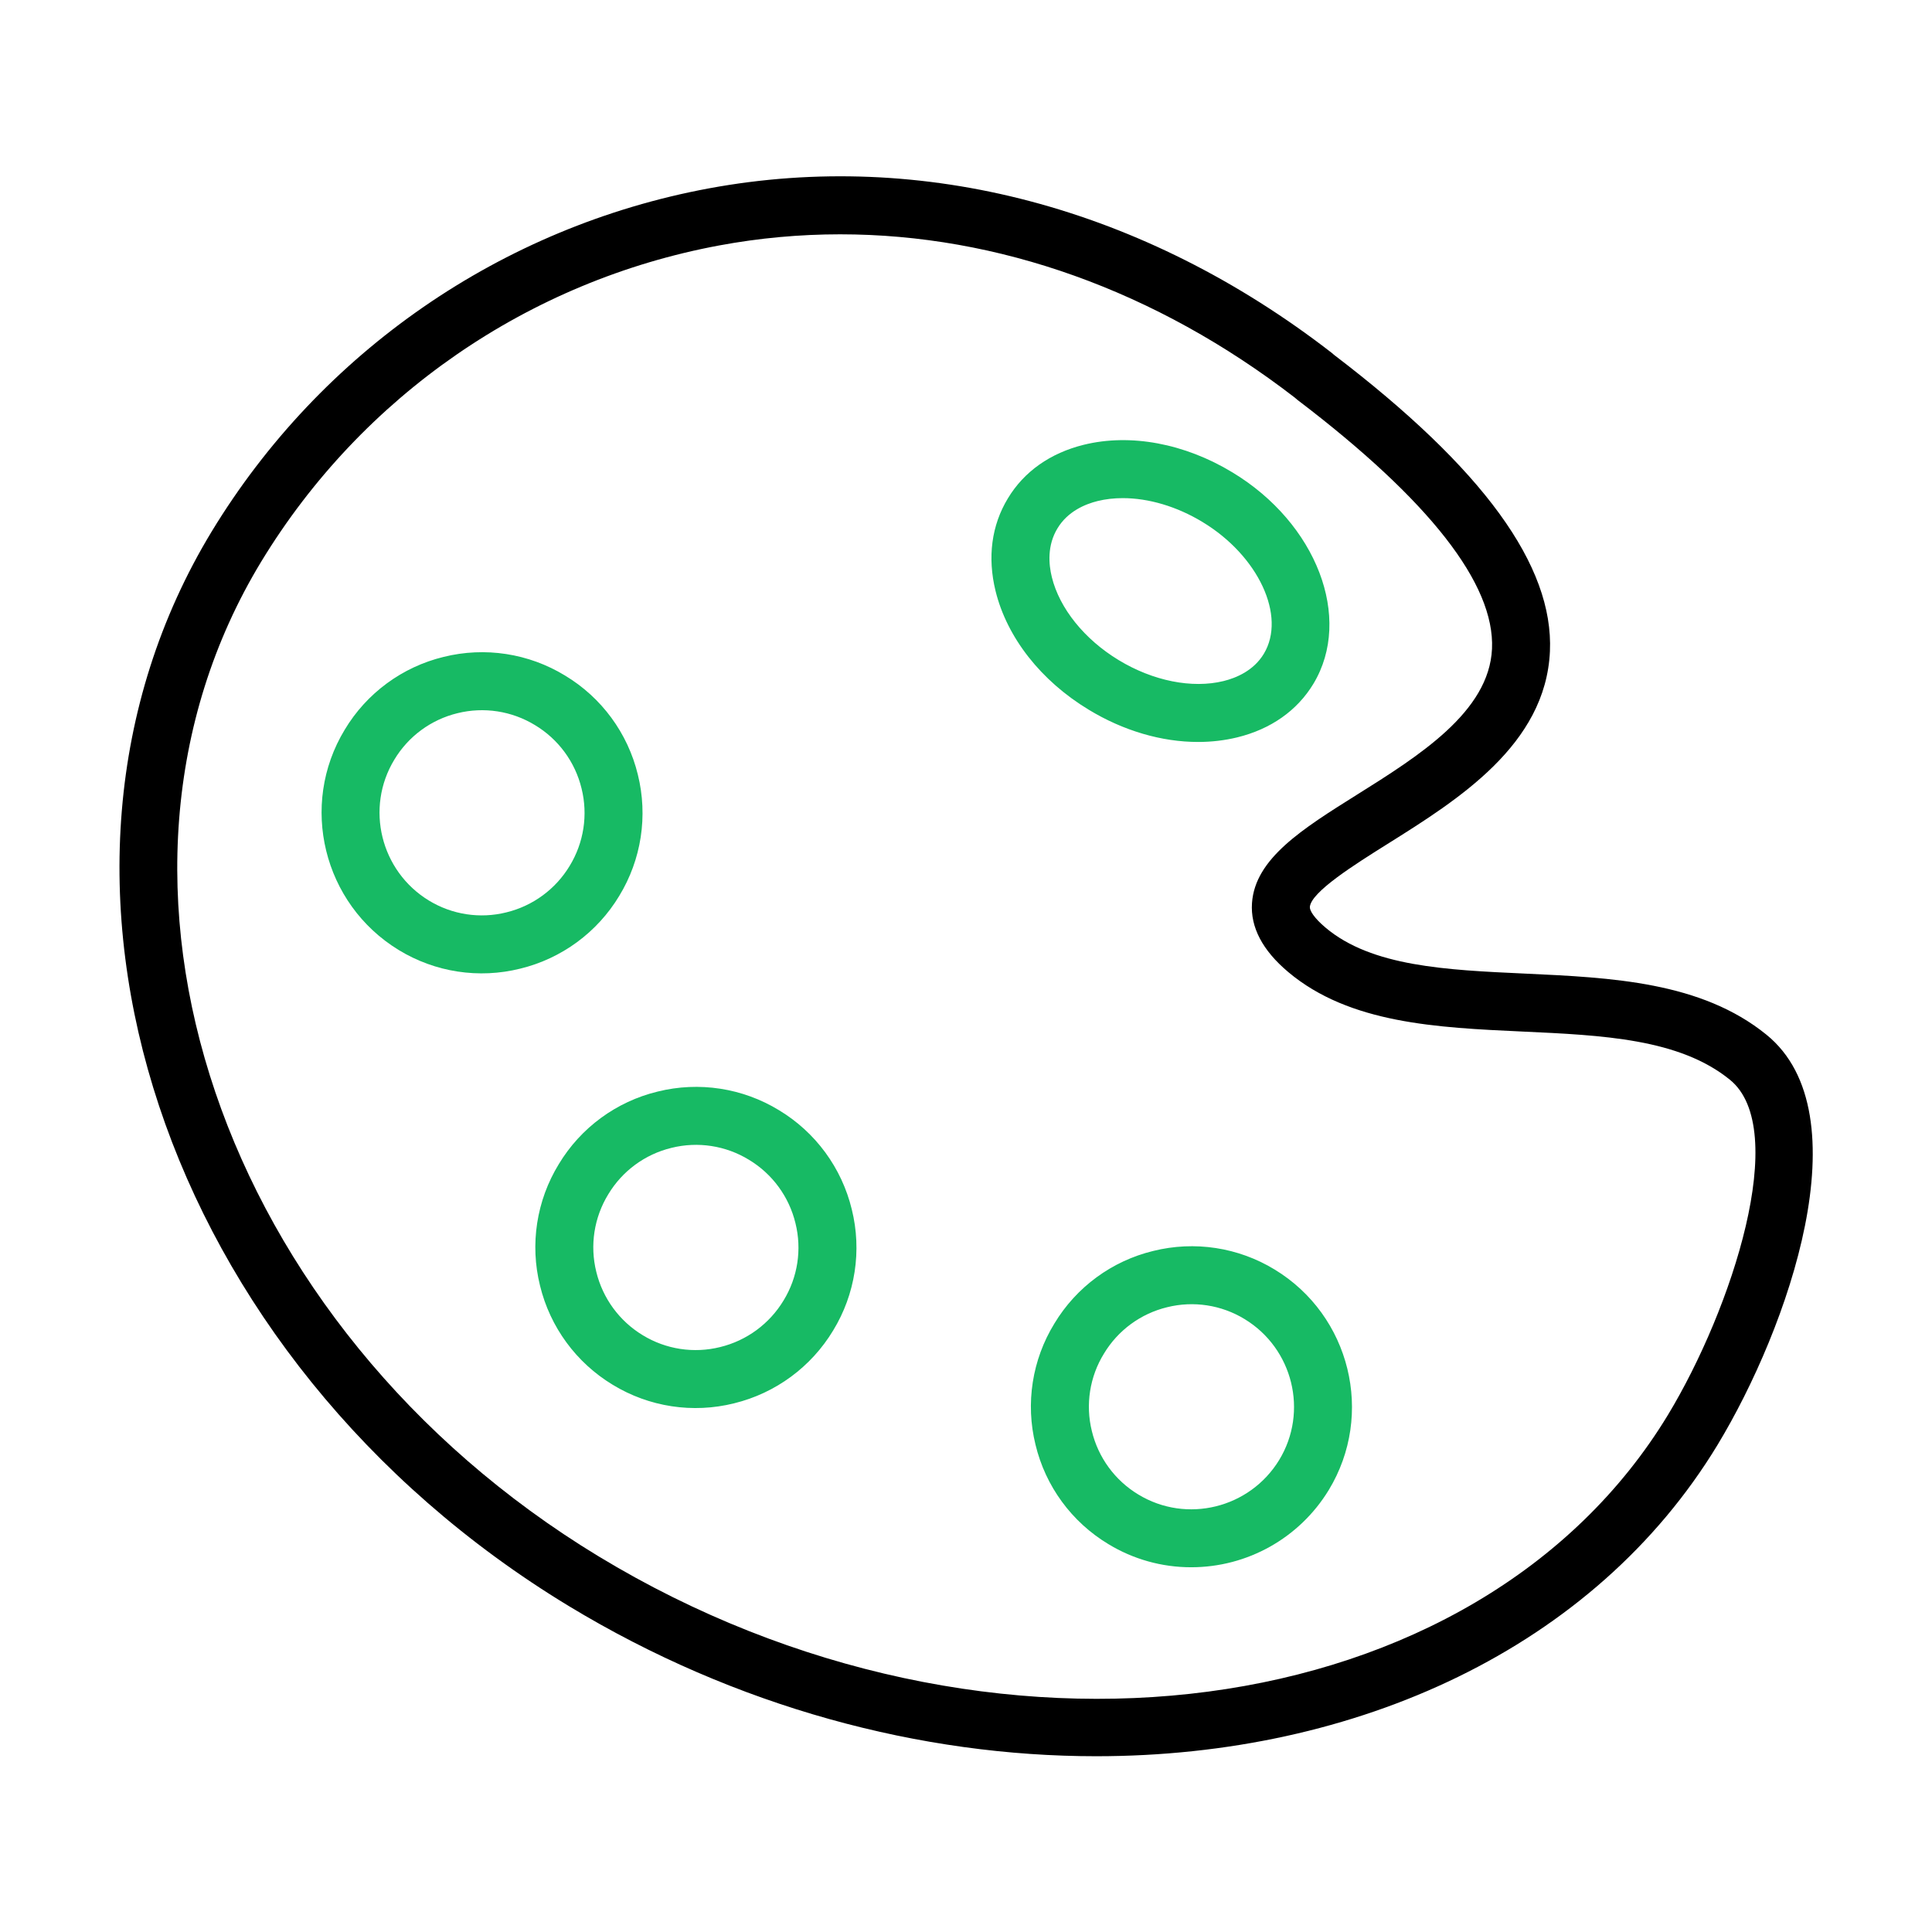<?xml version="1.0" encoding="UTF-8"?> <svg xmlns="http://www.w3.org/2000/svg" width="100" height="100" viewBox="0 0 100 100" fill="none"><path fill-rule="evenodd" clip-rule="evenodd" d="M91.429 53.554C88.053 50.813 83.412 50.6 78.925 50.393C74.852 50.206 71.004 50.029 68.613 48.017L68.612 48.016C67.992 47.495 67.786 47.115 67.798 46.947C67.852 46.168 70.147 44.73 71.823 43.679C75.469 41.394 80.005 38.551 80.224 33.716C80.425 29.278 76.772 24.258 69.057 18.373C69.02 18.337 68.981 18.303 68.939 18.271C59.204 10.728 47.754 7.701 36.692 9.75C25.975 11.737 16.614 18.198 10.955 27.514C0.105 45.413 8.391 70.358 29.427 83.12C38.096 88.375 47.681 90.902 56.737 90.902C70.214 90.902 82.521 85.307 88.903 74.782C92.555 68.744 96.471 57.639 91.429 53.554ZM86.336 73.23C76.511 89.435 51.162 92.79 30.982 80.556C11.36 68.652 3.526 45.556 13.52 29.071C18.735 20.487 27.363 14.533 37.238 12.702C39.299 12.32 41.391 12.128 43.486 12.128C51.655 12.128 59.827 15.033 67.02 20.582C67.066 20.624 67.113 20.664 67.161 20.702C73.992 25.9 77.378 30.233 77.226 33.582C77.078 36.846 73.439 39.126 70.228 41.139C67.403 42.91 64.963 44.439 64.803 46.74C64.716 47.991 65.348 49.194 66.681 50.314C69.85 52.981 74.393 53.189 78.786 53.392C82.973 53.584 86.928 53.766 89.538 55.886C92.689 58.436 89.644 67.761 86.336 73.23Z" fill="black"></path><path fill-rule="evenodd" clip-rule="evenodd" d="M56.346 36.731C58.151 37.829 60.133 38.404 62.012 38.404C62.707 38.404 63.387 38.325 64.04 38.166C65.779 37.74 67.143 36.781 67.983 35.391C70.03 31.991 68.15 27.083 63.793 24.452C61.314 22.949 58.511 22.427 56.098 23.021C54.362 23.449 53.001 24.41 52.167 25.797C51.322 27.189 51.102 28.845 51.529 30.587C52.12 32.997 53.877 35.237 56.346 36.731ZM54.734 27.348C55.261 26.473 56.157 26.096 56.816 25.933C57.227 25.832 57.663 25.783 58.115 25.783C59.448 25.783 60.914 26.213 62.24 27.018C62.241 27.019 62.242 27.019 62.243 27.02C65.137 28.767 66.589 31.892 65.415 33.841C64.887 34.714 63.988 35.09 63.327 35.252C61.704 35.65 59.676 35.245 57.903 34.167C56.133 33.096 54.84 31.491 54.443 29.872C54.279 29.208 54.197 28.233 54.734 27.348ZM65.977 65.711C64.094 64.562 61.83 64.216 59.69 64.749C57.551 65.267 55.708 66.621 54.574 68.507C53.423 70.382 53.071 72.639 53.597 74.775C54.112 76.924 55.468 78.777 57.361 79.918C58.653 80.706 60.137 81.122 61.651 81.121C64.561 81.124 67.263 79.608 68.777 77.122C71.152 73.21 69.896 68.092 65.977 65.711ZM66.213 75.564C64.687 78.069 61.415 78.873 58.919 77.355C57.709 76.625 56.843 75.441 56.513 74.067C56.177 72.703 56.402 71.261 57.139 70.065C57.863 68.859 59.041 67.994 60.408 67.662C61.774 67.321 63.219 67.542 64.421 68.276C66.925 69.798 67.729 73.068 66.213 75.564ZM40.321 57.464C38.441 56.315 36.179 55.968 34.041 56.499C31.9 57.017 30.056 58.371 28.921 60.259C27.769 62.14 27.419 64.404 27.951 66.544C28.471 68.687 29.825 70.534 31.713 71.675C33.595 72.824 35.859 73.17 37.998 72.635C40.14 72.112 41.984 70.755 43.123 68.867C44.27 66.991 44.618 64.734 44.089 62.6C43.57 60.453 42.213 58.603 40.321 57.464ZM40.559 67.309C39.831 68.519 38.65 69.388 37.279 69.723C35.915 70.064 34.471 69.844 33.271 69.112C32.063 68.382 31.197 67.201 30.864 65.83C30.524 64.463 30.748 63.016 31.485 61.815C32.21 60.609 33.388 59.744 34.755 59.413C36.12 59.073 37.564 59.295 38.764 60.029C39.974 60.757 40.841 61.94 41.173 63.312C41.512 64.673 41.291 66.113 40.559 67.309ZM32.052 46.371C33.199 44.492 33.545 42.232 33.015 40.095C32.495 37.951 31.139 36.104 29.248 34.967C27.366 33.817 25.101 33.469 22.961 34.001C20.82 34.521 18.977 35.878 17.844 37.767C15.473 41.673 16.727 46.789 20.641 49.175C22.523 50.324 24.787 50.671 26.926 50.137C29.069 49.616 30.914 48.26 32.052 46.371ZM29.487 44.816C28.759 46.024 27.579 46.891 26.209 47.224C24.844 47.565 23.401 47.344 22.2 46.612C19.698 45.088 18.894 41.818 20.41 39.321C21.133 38.114 22.31 37.248 23.677 36.915C25.044 36.576 26.491 36.798 27.693 37.533C28.901 38.259 29.769 39.44 30.101 40.81C30.441 42.174 30.219 43.617 29.487 44.816Z" fill="#17BA64"></path></svg> 